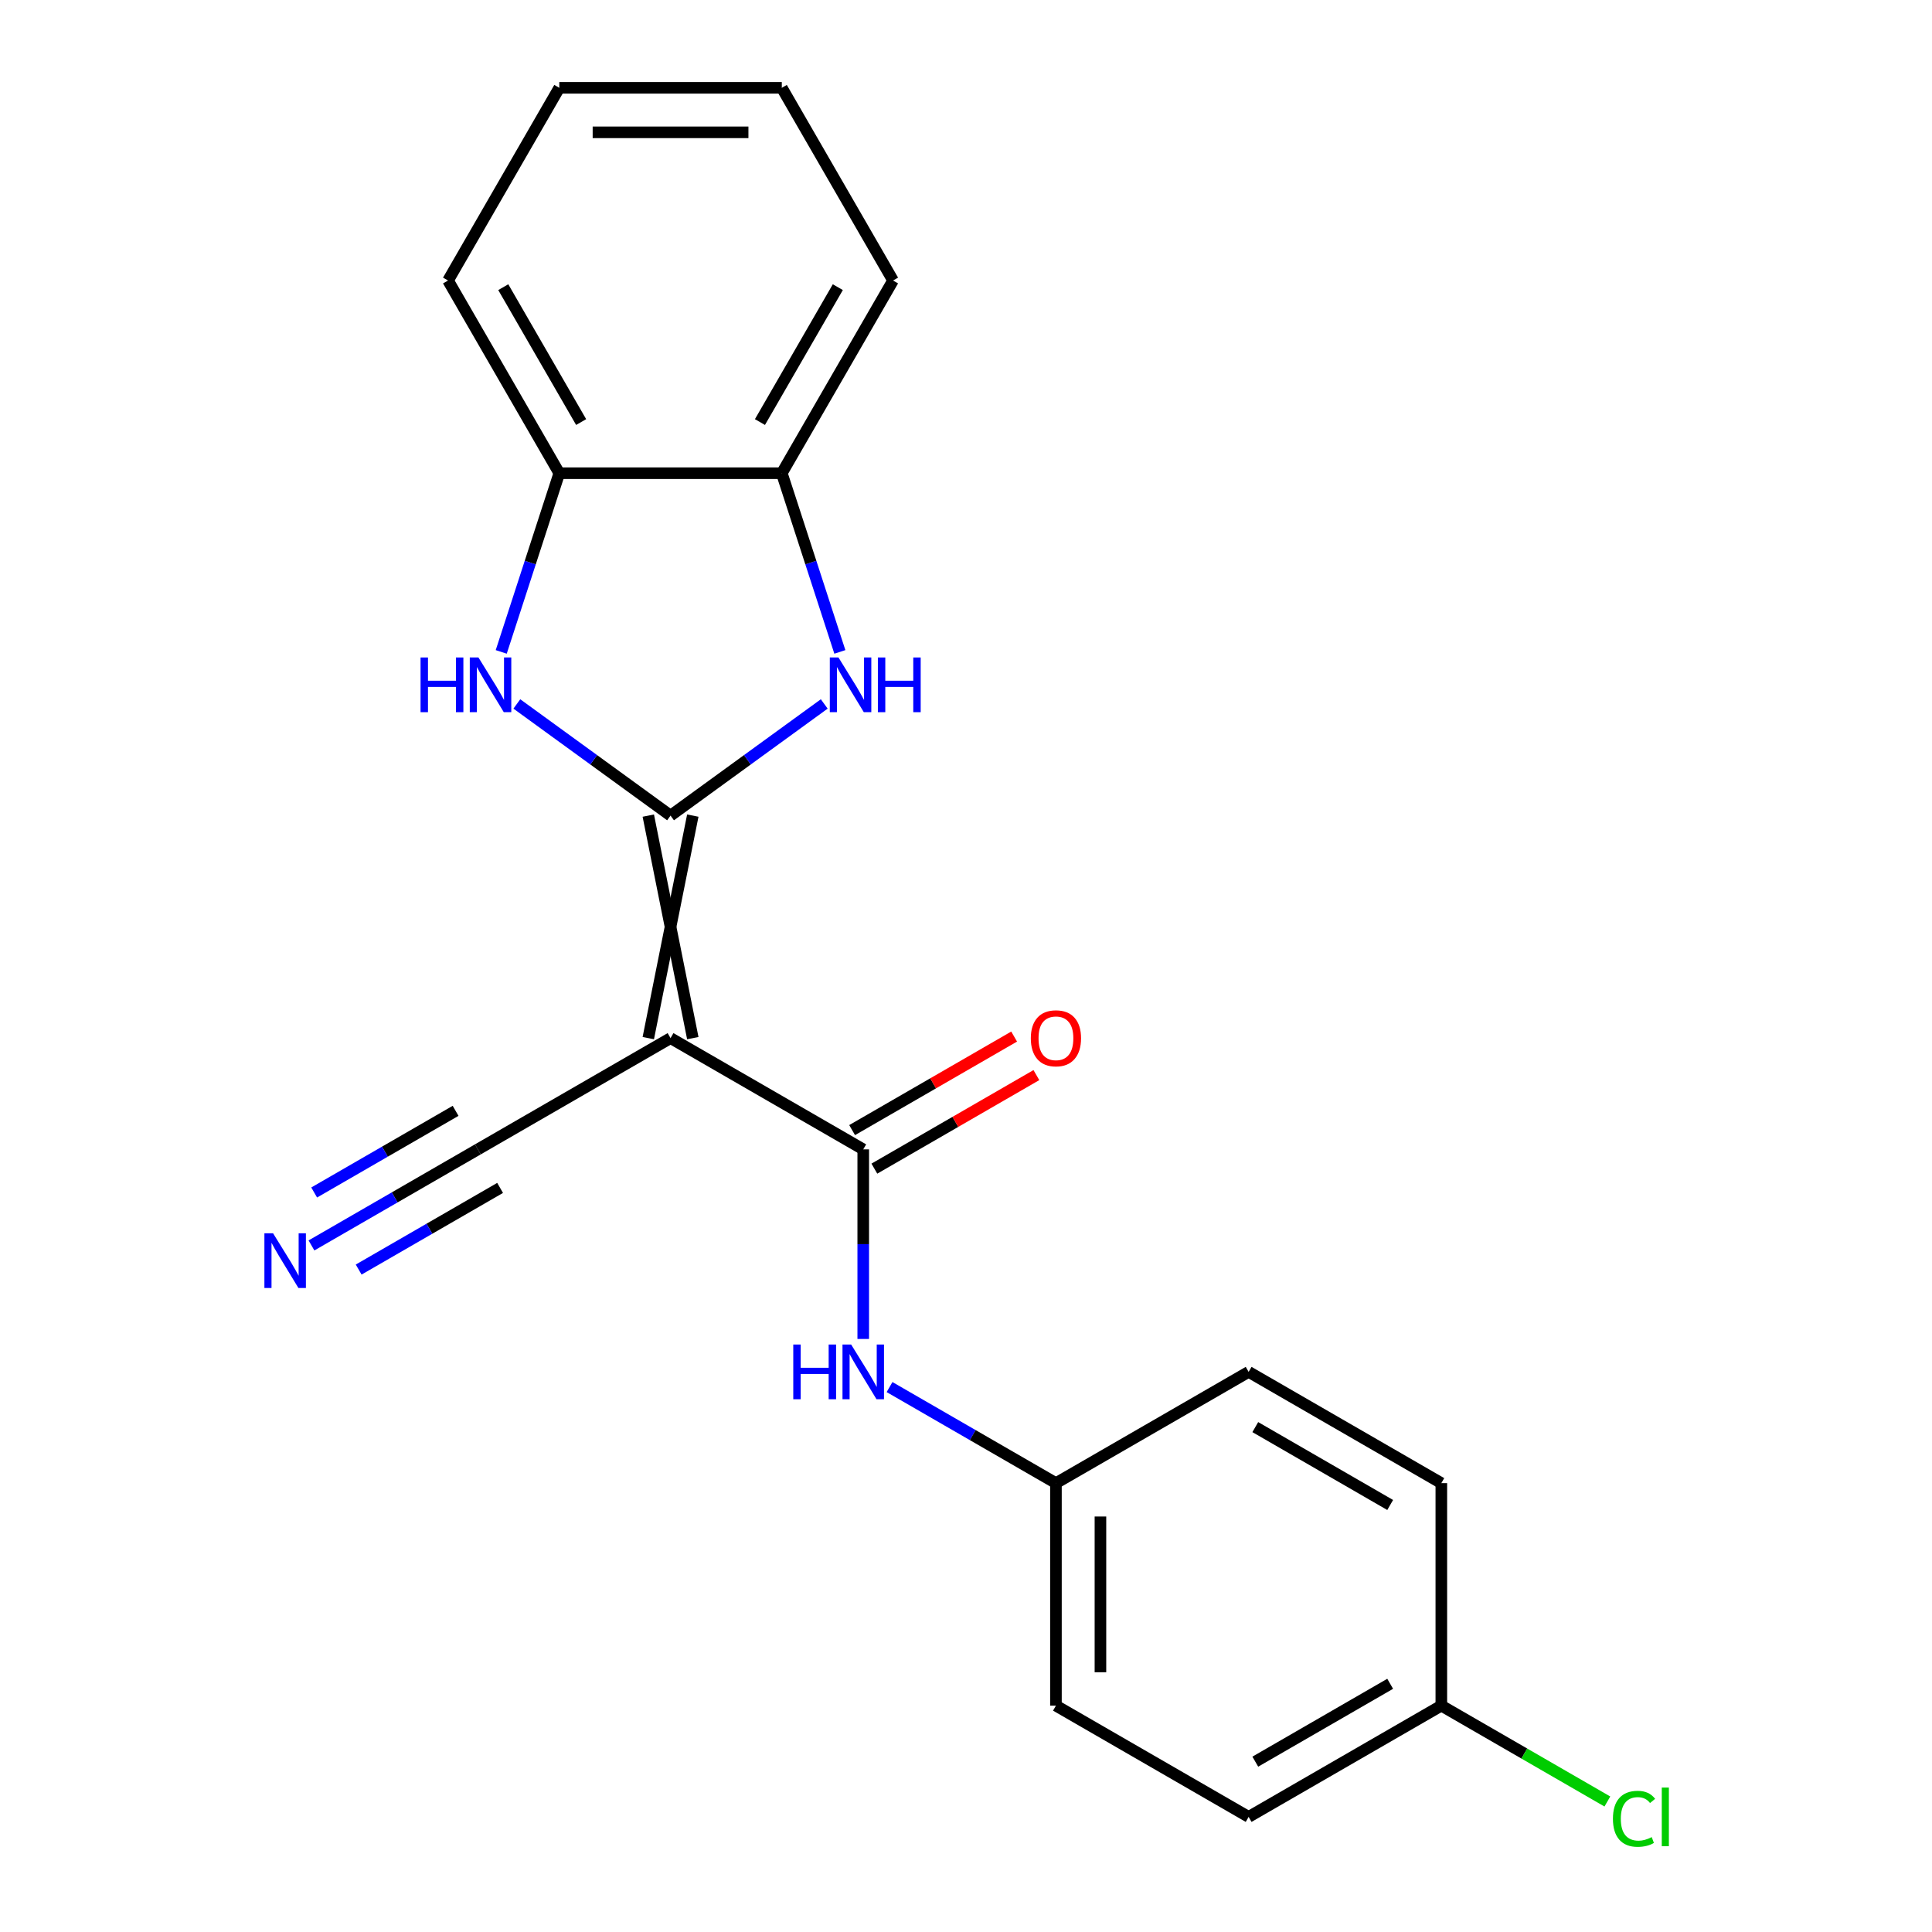 <?xml version='1.0' encoding='iso-8859-1'?>
<svg version='1.1' baseProfile='full'
              xmlns='http://www.w3.org/2000/svg'
                      xmlns:rdkit='http://www.rdkit.org/xml'
                      xmlns:xlink='http://www.w3.org/1999/xlink'
                  xml:space='preserve'
width='1000px' height='1000px' viewBox='0 0 1000 1000'>
<!-- END OF HEADER -->
<rect style='opacity:1.0;fill:#FFFFFF;stroke:none' width='1000' height='1000' x='0' y='0'> </rect>
<path class='bond-0' d='M 335.557,422.16 L 358.59,537.33' style='fill:none;fill-rule:evenodd;stroke:#000000;stroke-width:6px;stroke-linecap:butt;stroke-linejoin:miter;stroke-opacity:1' />
<path class='bond-0' d='M 358.59,422.16 L 335.557,537.33' style='fill:none;fill-rule:evenodd;stroke:#000000;stroke-width:6px;stroke-linecap:butt;stroke-linejoin:miter;stroke-opacity:1' />
<path class='bond-1' d='M 347.074,422.16 L 386.851,393.261' style='fill:none;fill-rule:evenodd;stroke:#000000;stroke-width:6px;stroke-linecap:butt;stroke-linejoin:miter;stroke-opacity:1' />
<path class='bond-1' d='M 386.851,393.261 L 426.628,364.361' style='fill:none;fill-rule:evenodd;stroke:#0000FF;stroke-width:6px;stroke-linecap:butt;stroke-linejoin:miter;stroke-opacity:1' />
<path class='bond-2' d='M 347.074,422.16 L 307.296,393.261' style='fill:none;fill-rule:evenodd;stroke:#000000;stroke-width:6px;stroke-linecap:butt;stroke-linejoin:miter;stroke-opacity:1' />
<path class='bond-2' d='M 307.296,393.261 L 267.519,364.361' style='fill:none;fill-rule:evenodd;stroke:#0000FF;stroke-width:6px;stroke-linecap:butt;stroke-linejoin:miter;stroke-opacity:1' />
<path class='bond-3' d='M 347.074,537.33 L 446.813,594.914' style='fill:none;fill-rule:evenodd;stroke:#000000;stroke-width:6px;stroke-linecap:butt;stroke-linejoin:miter;stroke-opacity:1' />
<path class='bond-4' d='M 347.074,537.33 L 247.334,594.914' style='fill:none;fill-rule:evenodd;stroke:#000000;stroke-width:6px;stroke-linecap:butt;stroke-linejoin:miter;stroke-opacity:1' />
<path class='bond-5' d='M 434.711,337.426 L 419.684,291.18' style='fill:none;fill-rule:evenodd;stroke:#0000FF;stroke-width:6px;stroke-linecap:butt;stroke-linejoin:miter;stroke-opacity:1' />
<path class='bond-5' d='M 419.684,291.18 L 404.658,244.933' style='fill:none;fill-rule:evenodd;stroke:#000000;stroke-width:6px;stroke-linecap:butt;stroke-linejoin:miter;stroke-opacity:1' />
<path class='bond-6' d='M 259.436,337.426 L 274.463,291.18' style='fill:none;fill-rule:evenodd;stroke:#0000FF;stroke-width:6px;stroke-linecap:butt;stroke-linejoin:miter;stroke-opacity:1' />
<path class='bond-6' d='M 274.463,291.18 L 289.489,244.933' style='fill:none;fill-rule:evenodd;stroke:#000000;stroke-width:6px;stroke-linecap:butt;stroke-linejoin:miter;stroke-opacity:1' />
<path class='bond-7' d='M 446.813,594.914 L 446.813,643.979' style='fill:none;fill-rule:evenodd;stroke:#000000;stroke-width:6px;stroke-linecap:butt;stroke-linejoin:miter;stroke-opacity:1' />
<path class='bond-7' d='M 446.813,643.979 L 446.813,693.044' style='fill:none;fill-rule:evenodd;stroke:#0000FF;stroke-width:6px;stroke-linecap:butt;stroke-linejoin:miter;stroke-opacity:1' />
<path class='bond-9' d='M 452.571,604.888 L 494.501,580.68' style='fill:none;fill-rule:evenodd;stroke:#000000;stroke-width:6px;stroke-linecap:butt;stroke-linejoin:miter;stroke-opacity:1' />
<path class='bond-9' d='M 494.501,580.68 L 536.432,556.471' style='fill:none;fill-rule:evenodd;stroke:#FF0000;stroke-width:6px;stroke-linecap:butt;stroke-linejoin:miter;stroke-opacity:1' />
<path class='bond-9' d='M 441.054,584.94 L 482.985,560.732' style='fill:none;fill-rule:evenodd;stroke:#000000;stroke-width:6px;stroke-linecap:butt;stroke-linejoin:miter;stroke-opacity:1' />
<path class='bond-9' d='M 482.985,560.732 L 524.915,536.523' style='fill:none;fill-rule:evenodd;stroke:#FF0000;stroke-width:6px;stroke-linecap:butt;stroke-linejoin:miter;stroke-opacity:1' />
<path class='bond-8' d='M 247.334,594.914 L 204.274,619.775' style='fill:none;fill-rule:evenodd;stroke:#000000;stroke-width:6px;stroke-linecap:butt;stroke-linejoin:miter;stroke-opacity:1' />
<path class='bond-8' d='M 204.274,619.775 L 161.214,644.636' style='fill:none;fill-rule:evenodd;stroke:#0000FF;stroke-width:6px;stroke-linecap:butt;stroke-linejoin:miter;stroke-opacity:1' />
<path class='bond-8' d='M 235.817,574.966 L 199.216,596.098' style='fill:none;fill-rule:evenodd;stroke:#000000;stroke-width:6px;stroke-linecap:butt;stroke-linejoin:miter;stroke-opacity:1' />
<path class='bond-8' d='M 199.216,596.098 L 162.615,617.23' style='fill:none;fill-rule:evenodd;stroke:#0000FF;stroke-width:6px;stroke-linecap:butt;stroke-linejoin:miter;stroke-opacity:1' />
<path class='bond-8' d='M 258.851,614.862 L 222.25,635.994' style='fill:none;fill-rule:evenodd;stroke:#000000;stroke-width:6px;stroke-linecap:butt;stroke-linejoin:miter;stroke-opacity:1' />
<path class='bond-8' d='M 222.25,635.994 L 185.649,657.125' style='fill:none;fill-rule:evenodd;stroke:#0000FF;stroke-width:6px;stroke-linecap:butt;stroke-linejoin:miter;stroke-opacity:1' />
<path class='bond-17' d='M 404.658,244.933 L 462.243,145.194' style='fill:none;fill-rule:evenodd;stroke:#000000;stroke-width:6px;stroke-linecap:butt;stroke-linejoin:miter;stroke-opacity:1' />
<path class='bond-17' d='M 393.348,218.456 L 433.657,148.638' style='fill:none;fill-rule:evenodd;stroke:#000000;stroke-width:6px;stroke-linecap:butt;stroke-linejoin:miter;stroke-opacity:1' />
<path class='bond-21' d='M 404.658,244.933 L 289.489,244.933' style='fill:none;fill-rule:evenodd;stroke:#000000;stroke-width:6px;stroke-linecap:butt;stroke-linejoin:miter;stroke-opacity:1' />
<path class='bond-18' d='M 289.489,244.933 L 231.904,145.194' style='fill:none;fill-rule:evenodd;stroke:#000000;stroke-width:6px;stroke-linecap:butt;stroke-linejoin:miter;stroke-opacity:1' />
<path class='bond-18' d='M 300.799,218.456 L 260.49,148.638' style='fill:none;fill-rule:evenodd;stroke:#000000;stroke-width:6px;stroke-linecap:butt;stroke-linejoin:miter;stroke-opacity:1' />
<path class='bond-10' d='M 460.432,717.946 L 503.492,742.807' style='fill:none;fill-rule:evenodd;stroke:#0000FF;stroke-width:6px;stroke-linecap:butt;stroke-linejoin:miter;stroke-opacity:1' />
<path class='bond-10' d='M 503.492,742.807 L 546.552,767.668' style='fill:none;fill-rule:evenodd;stroke:#000000;stroke-width:6px;stroke-linecap:butt;stroke-linejoin:miter;stroke-opacity:1' />
<path class='bond-13' d='M 546.552,767.668 L 646.292,710.083' style='fill:none;fill-rule:evenodd;stroke:#000000;stroke-width:6px;stroke-linecap:butt;stroke-linejoin:miter;stroke-opacity:1' />
<path class='bond-14' d='M 546.552,767.668 L 546.552,882.837' style='fill:none;fill-rule:evenodd;stroke:#000000;stroke-width:6px;stroke-linecap:butt;stroke-linejoin:miter;stroke-opacity:1' />
<path class='bond-14' d='M 569.586,784.943 L 569.586,865.562' style='fill:none;fill-rule:evenodd;stroke:#000000;stroke-width:6px;stroke-linecap:butt;stroke-linejoin:miter;stroke-opacity:1' />
<path class='bond-11' d='M 746.031,882.837 L 646.292,940.422' style='fill:none;fill-rule:evenodd;stroke:#000000;stroke-width:6px;stroke-linecap:butt;stroke-linejoin:miter;stroke-opacity:1' />
<path class='bond-11' d='M 719.553,871.527 L 649.736,911.836' style='fill:none;fill-rule:evenodd;stroke:#000000;stroke-width:6px;stroke-linecap:butt;stroke-linejoin:miter;stroke-opacity:1' />
<path class='bond-12' d='M 746.031,882.837 L 789.001,907.646' style='fill:none;fill-rule:evenodd;stroke:#000000;stroke-width:6px;stroke-linecap:butt;stroke-linejoin:miter;stroke-opacity:1' />
<path class='bond-12' d='M 789.001,907.646 L 831.971,932.455' style='fill:none;fill-rule:evenodd;stroke:#00CC00;stroke-width:6px;stroke-linecap:butt;stroke-linejoin:miter;stroke-opacity:1' />
<path class='bond-23' d='M 746.031,882.837 L 746.031,767.668' style='fill:none;fill-rule:evenodd;stroke:#000000;stroke-width:6px;stroke-linecap:butt;stroke-linejoin:miter;stroke-opacity:1' />
<path class='bond-15' d='M 646.292,710.083 L 746.031,767.668' style='fill:none;fill-rule:evenodd;stroke:#000000;stroke-width:6px;stroke-linecap:butt;stroke-linejoin:miter;stroke-opacity:1' />
<path class='bond-15' d='M 649.736,738.669 L 719.553,778.978' style='fill:none;fill-rule:evenodd;stroke:#000000;stroke-width:6px;stroke-linecap:butt;stroke-linejoin:miter;stroke-opacity:1' />
<path class='bond-16' d='M 546.552,882.837 L 646.292,940.422' style='fill:none;fill-rule:evenodd;stroke:#000000;stroke-width:6px;stroke-linecap:butt;stroke-linejoin:miter;stroke-opacity:1' />
<path class='bond-20' d='M 462.243,145.194 L 404.658,45.455' style='fill:none;fill-rule:evenodd;stroke:#000000;stroke-width:6px;stroke-linecap:butt;stroke-linejoin:miter;stroke-opacity:1' />
<path class='bond-19' d='M 231.904,145.194 L 289.489,45.455' style='fill:none;fill-rule:evenodd;stroke:#000000;stroke-width:6px;stroke-linecap:butt;stroke-linejoin:miter;stroke-opacity:1' />
<path class='bond-22' d='M 289.489,45.455 L 404.658,45.455' style='fill:none;fill-rule:evenodd;stroke:#000000;stroke-width:6px;stroke-linecap:butt;stroke-linejoin:miter;stroke-opacity:1' />
<path class='bond-22' d='M 306.764,68.488 L 387.383,68.488' style='fill:none;fill-rule:evenodd;stroke:#000000;stroke-width:6px;stroke-linecap:butt;stroke-linejoin:miter;stroke-opacity:1' />
<path  class='atom-2' d='M 433.987 340.306
L 443.267 355.306
Q 444.187 356.786, 445.667 359.466
Q 447.147 362.146, 447.227 362.306
L 447.227 340.306
L 450.987 340.306
L 450.987 368.626
L 447.107 368.626
L 437.147 352.226
Q 435.987 350.306, 434.747 348.106
Q 433.547 345.906, 433.187 345.226
L 433.187 368.626
L 429.507 368.626
L 429.507 340.306
L 433.987 340.306
' fill='#0000FF'/>
<path  class='atom-2' d='M 454.387 340.306
L 458.227 340.306
L 458.227 352.346
L 472.707 352.346
L 472.707 340.306
L 476.547 340.306
L 476.547 368.626
L 472.707 368.626
L 472.707 355.546
L 458.227 355.546
L 458.227 368.626
L 454.387 368.626
L 454.387 340.306
' fill='#0000FF'/>
<path  class='atom-3' d='M 217.68 340.306
L 221.52 340.306
L 221.52 352.346
L 236 352.346
L 236 340.306
L 239.84 340.306
L 239.84 368.626
L 236 368.626
L 236 355.546
L 221.52 355.546
L 221.52 368.626
L 217.68 368.626
L 217.68 340.306
' fill='#0000FF'/>
<path  class='atom-3' d='M 247.64 340.306
L 256.92 355.306
Q 257.84 356.786, 259.32 359.466
Q 260.8 362.146, 260.88 362.306
L 260.88 340.306
L 264.64 340.306
L 264.64 368.626
L 260.76 368.626
L 250.8 352.226
Q 249.64 350.306, 248.4 348.106
Q 247.2 345.906, 246.84 345.226
L 246.84 368.626
L 243.16 368.626
L 243.16 340.306
L 247.64 340.306
' fill='#0000FF'/>
<path  class='atom-8' d='M 410.593 695.923
L 414.433 695.923
L 414.433 707.963
L 428.913 707.963
L 428.913 695.923
L 432.753 695.923
L 432.753 724.243
L 428.913 724.243
L 428.913 711.163
L 414.433 711.163
L 414.433 724.243
L 410.593 724.243
L 410.593 695.923
' fill='#0000FF'/>
<path  class='atom-8' d='M 440.553 695.923
L 449.833 710.923
Q 450.753 712.403, 452.233 715.083
Q 453.713 717.763, 453.793 717.923
L 453.793 695.923
L 457.553 695.923
L 457.553 724.243
L 453.673 724.243
L 443.713 707.843
Q 442.553 705.923, 441.313 703.723
Q 440.113 701.523, 439.753 700.843
L 439.753 724.243
L 436.073 724.243
L 436.073 695.923
L 440.553 695.923
' fill='#0000FF'/>
<path  class='atom-9' d='M 141.335 638.339
L 150.615 653.339
Q 151.535 654.819, 153.015 657.499
Q 154.495 660.179, 154.575 660.339
L 154.575 638.339
L 158.335 638.339
L 158.335 666.659
L 154.455 666.659
L 144.495 650.259
Q 143.335 648.339, 142.095 646.139
Q 140.895 643.939, 140.535 643.259
L 140.535 666.659
L 136.855 666.659
L 136.855 638.339
L 141.335 638.339
' fill='#0000FF'/>
<path  class='atom-10' d='M 533.552 537.41
Q 533.552 530.61, 536.912 526.81
Q 540.272 523.01, 546.552 523.01
Q 552.832 523.01, 556.192 526.81
Q 559.552 530.61, 559.552 537.41
Q 559.552 544.29, 556.152 548.21
Q 552.752 552.09, 546.552 552.09
Q 540.312 552.09, 536.912 548.21
Q 533.552 544.33, 533.552 537.41
M 546.552 548.89
Q 550.872 548.89, 553.192 546.01
Q 555.552 543.09, 555.552 537.41
Q 555.552 531.85, 553.192 529.05
Q 550.872 526.21, 546.552 526.21
Q 542.232 526.21, 539.872 529.01
Q 537.552 531.81, 537.552 537.41
Q 537.552 543.13, 539.872 546.01
Q 542.232 548.89, 546.552 548.89
' fill='#FF0000'/>
<path  class='atom-13' d='M 834.851 941.402
Q 834.851 934.362, 838.131 930.682
Q 841.451 926.962, 847.731 926.962
Q 853.571 926.962, 856.691 931.082
L 854.051 933.242
Q 851.771 930.242, 847.731 930.242
Q 843.451 930.242, 841.171 933.122
Q 838.931 935.962, 838.931 941.402
Q 838.931 947.002, 841.251 949.882
Q 843.611 952.762, 848.171 952.762
Q 851.291 952.762, 854.931 950.882
L 856.051 953.882
Q 854.571 954.842, 852.331 955.402
Q 850.091 955.962, 847.611 955.962
Q 841.451 955.962, 838.131 952.202
Q 834.851 948.442, 834.851 941.402
' fill='#00CC00'/>
<path  class='atom-13' d='M 860.131 925.242
L 863.811 925.242
L 863.811 955.602
L 860.131 955.602
L 860.131 925.242
' fill='#00CC00'/>
</svg>
